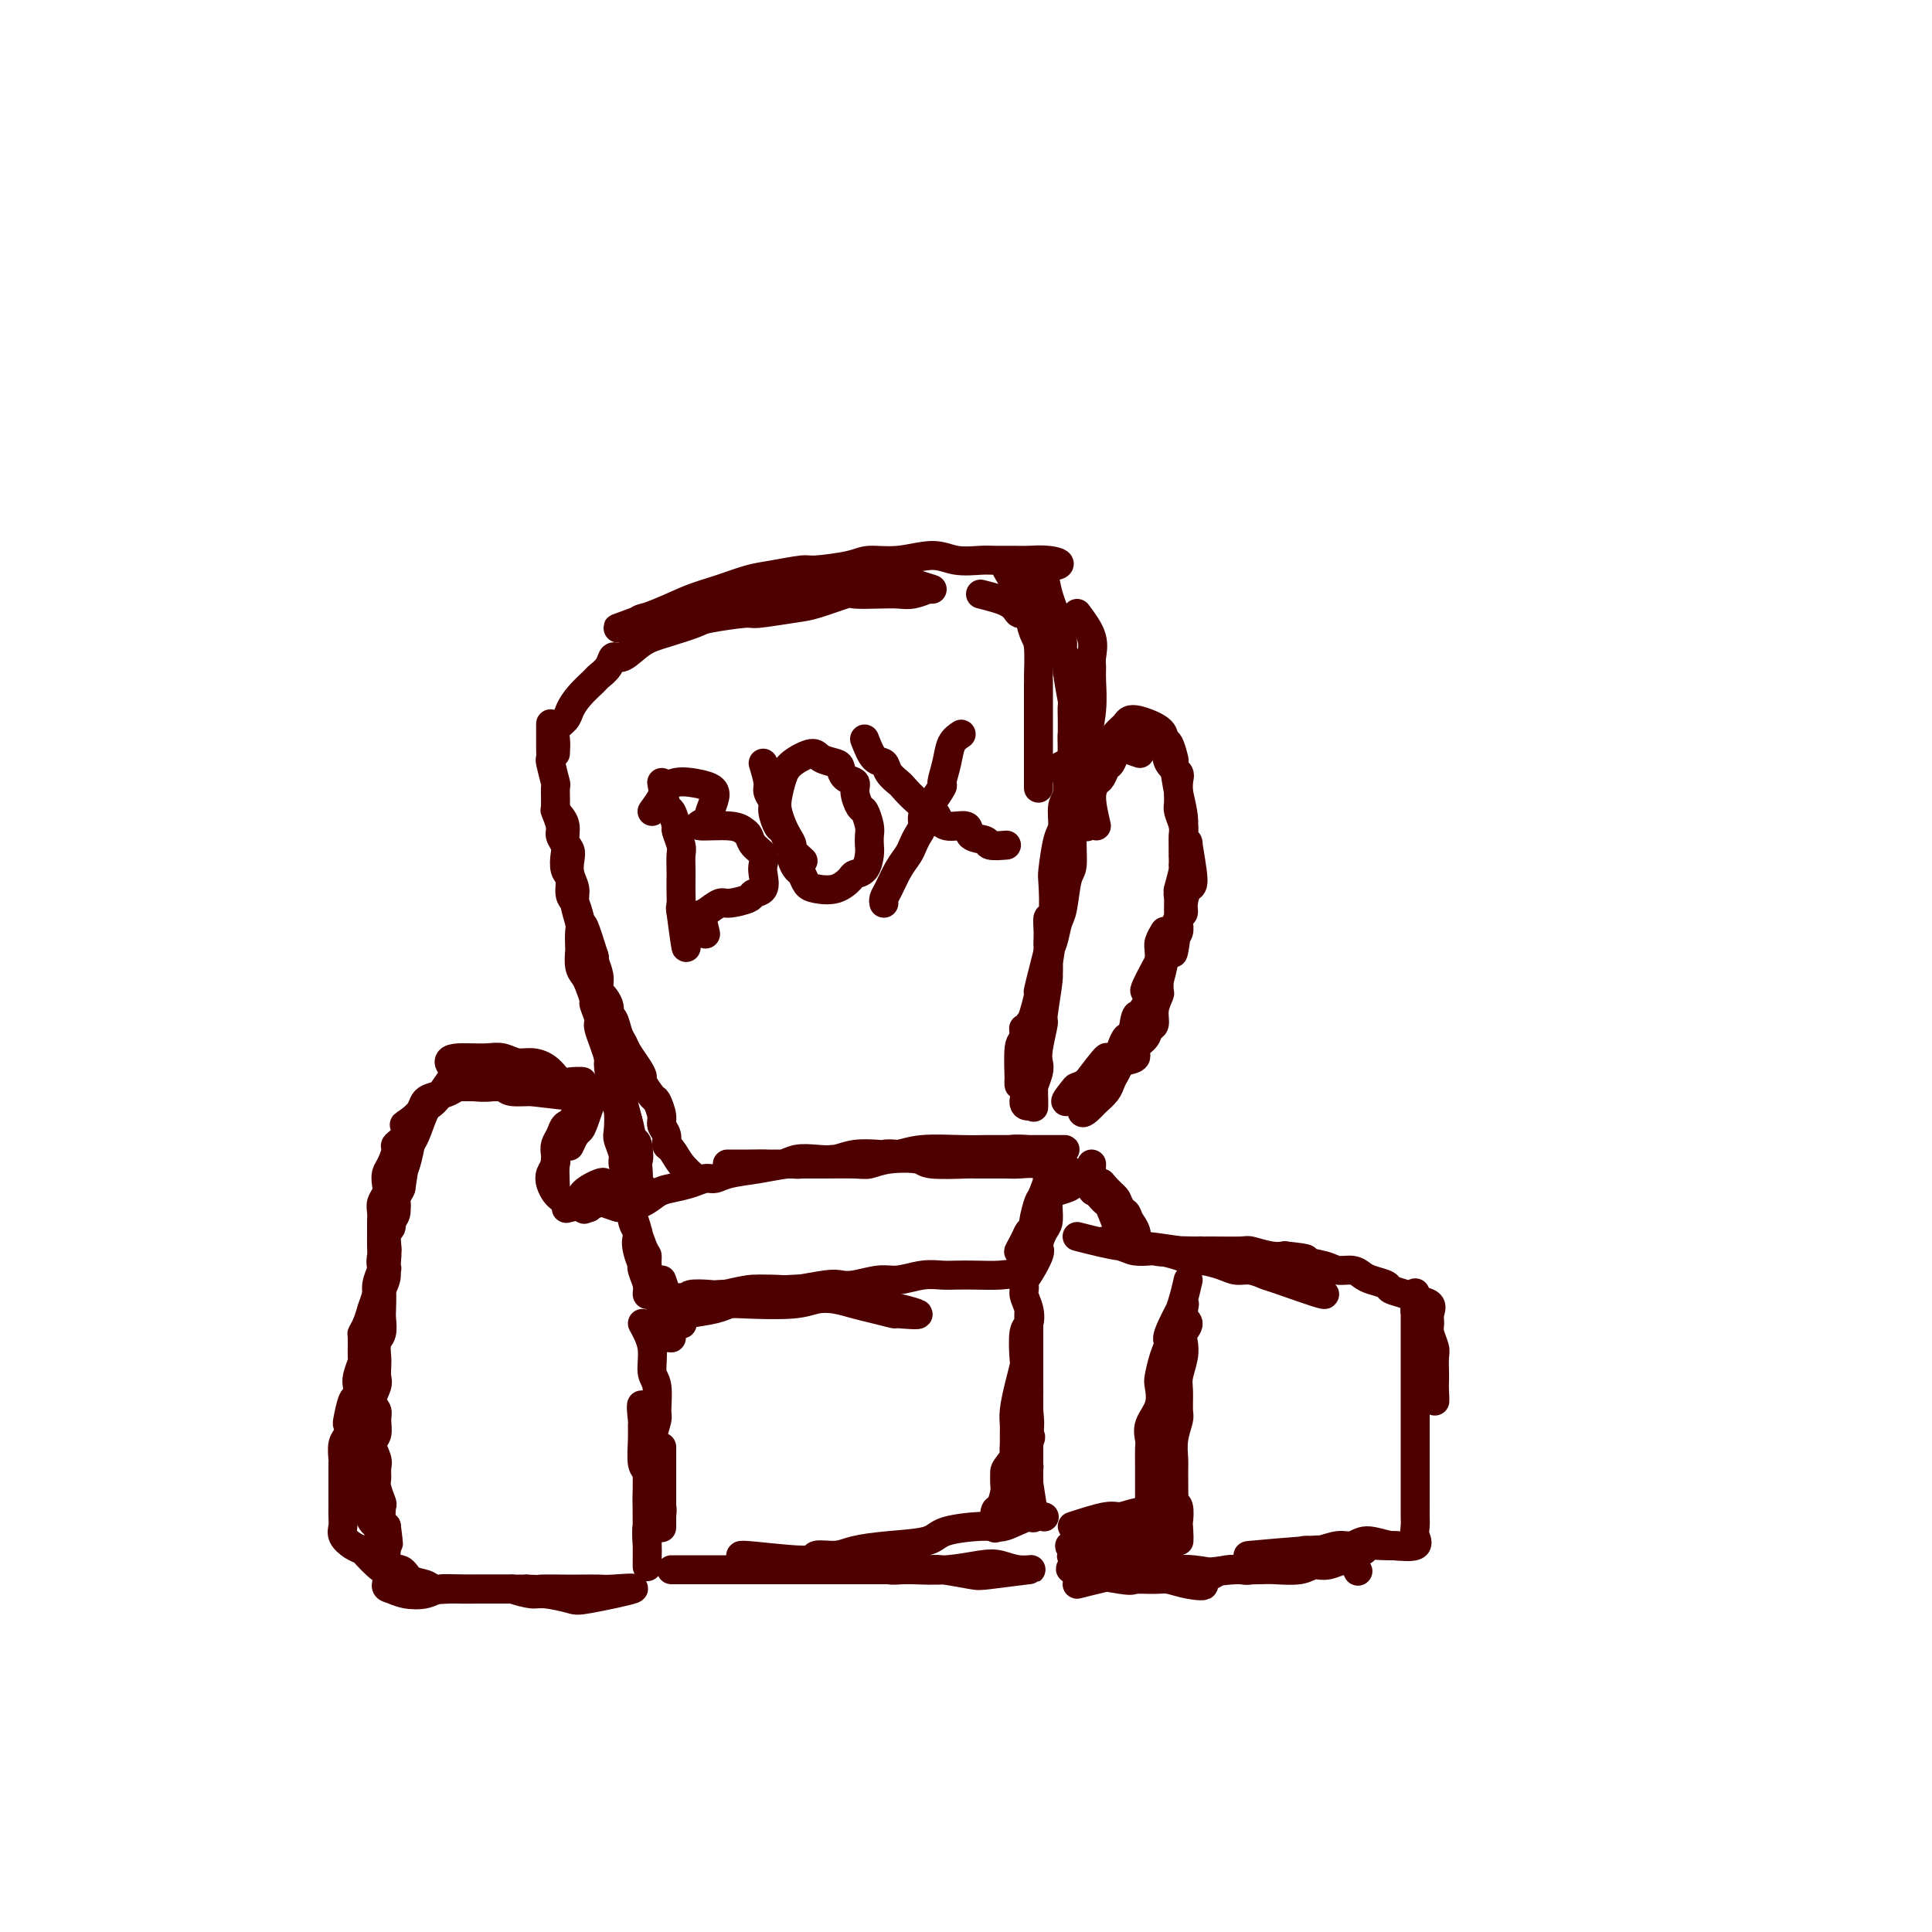 <svg viewBox='0 0 400 400' version='1.1' xmlns='http://www.w3.org/2000/svg' xmlns:xlink='http://www.w3.org/1999/xlink'><g fill='none' stroke='#4E0000' stroke-width='6' stroke-linecap='round' stroke-linejoin='round'><path d='M134,299c-0.113,1.824 -0.225,3.648 0,5c0.225,1.352 0.789,2.233 1,3c0.211,0.767 0.071,1.419 0,2c-0.071,0.581 -0.072,1.090 0,2c0.072,0.910 0.215,2.222 0,3c-0.215,0.778 -0.790,1.021 -1,2c-0.210,0.979 -0.056,2.694 0,2c0.056,-0.694 0.015,-3.797 0,-6c-0.015,-2.203 -0.004,-3.505 0,-4c0.004,-0.495 0.001,-0.184 0,-1c-0.001,-0.816 -0.000,-2.758 0,-4c0.000,-1.242 0.000,-1.783 0,-2c-0.000,-0.217 -0.000,-0.108 0,0'/><path d='M133,274c0.876,1.600 1.752,3.200 2,5c0.248,1.800 -0.134,3.801 0,5c0.134,1.199 0.782,1.596 1,3c0.218,1.404 0.006,3.814 0,5c-0.006,1.186 0.194,1.147 0,2c-0.194,0.853 -0.783,2.597 -1,4c-0.217,1.403 -0.062,2.464 0,4c0.062,1.536 0.031,3.546 0,5c-0.031,1.454 -0.061,2.351 0,3c0.061,0.649 0.212,1.051 0,2c-0.212,0.949 -0.789,2.446 -1,4c-0.211,1.554 -0.057,3.164 0,4c0.057,0.836 0.015,0.898 0,2c-0.015,1.102 -0.004,3.244 0,2c0.004,-1.244 0.002,-5.875 0,-8c-0.002,-2.125 -0.004,-1.746 0,-2c0.004,-0.254 0.015,-1.142 0,-2c-0.015,-0.858 -0.057,-1.688 0,-3c0.057,-1.312 0.212,-3.107 0,-4c-0.212,-0.893 -0.791,-0.884 -1,-2c-0.209,-1.116 -0.048,-3.356 0,-5c0.048,-1.644 -0.016,-2.692 0,-3c0.016,-0.308 0.113,0.124 0,-1c-0.113,-1.124 -0.437,-3.802 0,-3c0.437,0.802 1.634,5.086 2,7c0.366,1.914 -0.099,1.457 0,2c0.099,0.543 0.762,2.085 1,3c0.238,0.915 0.050,1.201 0,2c-0.050,0.799 0.039,2.109 0,3c-0.039,0.891 -0.207,1.363 0,2c0.207,0.637 0.787,1.441 1,2c0.213,0.559 0.057,0.875 0,2c-0.057,1.125 -0.015,3.061 0,2c0.015,-1.061 0.004,-5.119 0,-7c-0.004,-1.881 -0.001,-1.587 0,-2c0.001,-0.413 0.000,-1.534 0,-3c-0.000,-1.466 -0.000,-3.276 0,-4c0.000,-0.724 0.000,-0.362 0,0'/><path d='M139,277c-1.952,-0.107 -3.905,-0.215 -4,-1c-0.095,-0.785 1.666,-2.249 3,-3c1.334,-0.751 2.240,-0.789 4,-1c1.760,-0.211 4.375,-0.596 6,-1c1.625,-0.404 2.261,-0.827 3,-1c0.739,-0.173 1.579,-0.096 4,0c2.421,0.096 6.421,0.210 9,0c2.579,-0.210 3.736,-0.746 5,-1c1.264,-0.254 2.634,-0.226 4,0c1.366,0.226 2.728,0.651 4,1c1.272,0.349 2.453,0.622 4,1c1.547,0.378 3.461,0.862 4,1c0.539,0.138 -0.295,-0.071 1,0c1.295,0.071 4.720,0.421 4,0c-0.720,-0.421 -5.585,-1.614 -8,-2c-2.415,-0.386 -2.378,0.037 -3,0c-0.622,-0.037 -1.902,-0.532 -3,-1c-1.098,-0.468 -2.016,-0.910 -3,-1c-0.984,-0.090 -2.036,0.171 -3,0c-0.964,-0.171 -1.841,-0.774 -3,-1c-1.159,-0.226 -2.601,-0.074 -4,0c-1.399,0.074 -2.753,0.072 -4,0c-1.247,-0.072 -2.385,-0.212 -4,0c-1.615,0.212 -3.708,0.776 -5,1c-1.292,0.224 -1.784,0.109 -3,0c-1.216,-0.109 -3.157,-0.212 -4,0c-0.843,0.212 -0.587,0.737 -2,1c-1.413,0.263 -4.496,0.263 -3,0c1.496,-0.263 7.570,-0.789 11,-1c3.430,-0.211 4.215,-0.105 5,0'/><path d='M154,268c2.877,-0.377 2.069,-0.819 3,-1c0.931,-0.181 3.601,-0.100 5,0c1.399,0.100 1.525,0.219 3,0c1.475,-0.219 4.297,-0.776 6,-1c1.703,-0.224 2.286,-0.116 3,0c0.714,0.116 1.559,0.241 3,0c1.441,-0.241 3.477,-0.849 5,-1c1.523,-0.151 2.534,0.156 4,0c1.466,-0.156 3.386,-0.773 5,-1c1.614,-0.227 2.921,-0.062 4,0c1.079,0.062 1.929,0.023 3,0c1.071,-0.023 2.363,-0.029 4,0c1.637,0.029 3.619,0.093 5,0c1.381,-0.093 2.161,-0.344 3,0c0.839,0.344 1.738,1.282 2,2c0.262,0.718 -0.112,1.215 0,2c0.112,0.785 0.710,1.857 1,3c0.290,1.143 0.271,2.355 0,3c-0.271,0.645 -0.794,0.721 -1,2c-0.206,1.279 -0.094,3.760 0,5c0.094,1.240 0.169,1.238 0,2c-0.169,0.762 -0.581,2.288 -1,4c-0.419,1.712 -0.845,3.612 -1,5c-0.155,1.388 -0.040,2.265 0,3c0.040,0.735 0.004,1.327 0,2c-0.004,0.673 0.023,1.425 0,2c-0.023,0.575 -0.097,0.971 0,2c0.097,1.029 0.366,2.691 1,2c0.634,-0.691 1.634,-3.736 2,-6c0.366,-2.264 0.098,-3.747 0,-5c-0.098,-1.253 -0.026,-2.277 0,-3c0.026,-0.723 0.007,-1.144 0,-2c-0.007,-0.856 -0.002,-2.148 0,-3c0.002,-0.852 0.001,-1.263 0,-2c-0.001,-0.737 -0.000,-1.800 0,-3c0.000,-1.200 0.000,-2.538 0,-3c-0.000,-0.462 -0.000,-0.047 0,-1c0.000,-0.953 0.000,-3.272 0,-3c-0.000,0.272 -0.000,3.136 0,6'/><path d='M213,278c-0.000,2.133 -0.000,4.466 0,6c0.000,1.534 0.000,2.268 0,3c-0.000,0.732 -0.000,1.462 0,3c0.000,1.538 0.000,3.883 0,5c-0.000,1.117 -0.001,1.007 0,2c0.001,0.993 0.005,3.089 0,5c-0.005,1.911 -0.019,3.637 0,5c0.019,1.363 0.072,2.361 0,3c-0.072,0.639 -0.268,0.917 0,2c0.268,1.083 0.999,2.971 1,2c0.001,-0.971 -0.728,-4.801 -1,-7c-0.272,-2.199 -0.087,-2.768 0,-3c0.087,-0.232 0.076,-0.127 0,-1c-0.076,-0.873 -0.217,-2.725 0,-4c0.217,-1.275 0.791,-1.973 0,-1c-0.791,0.973 -2.947,3.617 -4,5c-1.053,1.383 -1.004,1.506 -1,2c0.004,0.494 -0.037,1.359 0,2c0.037,0.641 0.154,1.059 0,2c-0.154,0.941 -0.577,2.407 -1,3c-0.423,0.593 -0.845,0.314 -1,1c-0.155,0.686 -0.044,2.339 0,3c0.044,0.661 0.022,0.331 0,0'/><path d='M139,325c4.058,0.000 8.116,0.000 10,0c1.884,-0.000 1.593,-0.000 3,0c1.407,0.000 4.511,0.000 6,0c1.489,-0.000 1.364,-0.000 3,0c1.636,0.000 5.033,0.000 7,0c1.967,-0.000 2.505,-0.000 3,0c0.495,0.000 0.948,0.001 3,0c2.052,-0.001 5.704,-0.004 8,0c2.296,0.004 3.236,0.014 4,0c0.764,-0.014 1.350,-0.052 3,0c1.650,0.052 4.362,0.195 7,0c2.638,-0.195 5.201,-0.728 7,-1c1.799,-0.272 2.834,-0.282 4,0c1.166,0.282 2.463,0.856 4,1c1.537,0.144 3.312,-0.144 2,0c-1.312,0.144 -5.713,0.718 -8,1c-2.287,0.282 -2.459,0.273 -4,0c-1.541,-0.273 -4.449,-0.809 -6,-1c-1.551,-0.191 -1.743,-0.037 -3,0c-1.257,0.037 -3.579,-0.043 -5,0c-1.421,0.043 -1.940,0.209 -3,0c-1.060,-0.209 -2.661,-0.792 -4,-1c-1.339,-0.208 -2.417,-0.042 -4,0c-1.583,0.042 -3.673,-0.040 -5,0c-1.327,0.040 -1.891,0.202 -3,0c-1.109,-0.202 -2.762,-0.767 -4,-1c-1.238,-0.233 -2.062,-0.133 -3,0c-0.938,0.133 -1.990,0.299 -4,0c-2.010,-0.299 -4.977,-1.064 -3,-1c1.977,0.064 8.899,0.956 12,1c3.101,0.044 2.382,-0.761 3,-1c0.618,-0.239 2.572,0.087 4,0c1.428,-0.087 2.329,-0.588 4,-1c1.671,-0.412 4.111,-0.735 7,-1c2.889,-0.265 6.226,-0.471 8,-1c1.774,-0.529 1.985,-1.382 4,-2c2.015,-0.618 5.833,-1.003 8,-1c2.167,0.003 2.684,0.392 4,0c1.316,-0.392 3.431,-1.567 5,-2c1.569,-0.433 2.591,-0.124 3,0c0.409,0.124 0.204,0.062 0,0'/><path d='M137,265c0.322,0.932 0.644,1.864 1,3c0.356,1.136 0.746,2.478 1,3c0.254,0.522 0.370,0.226 1,1c0.630,0.774 1.773,2.618 1,2c-0.773,-0.618 -3.461,-3.699 -5,-5c-1.539,-1.301 -1.928,-0.824 -2,-1c-0.072,-0.176 0.173,-1.007 0,-2c-0.173,-0.993 -0.763,-2.150 -1,-3c-0.237,-0.850 -0.122,-1.393 0,-2c0.122,-0.607 0.249,-1.276 0,-2c-0.249,-0.724 -0.876,-1.502 -1,-2c-0.124,-0.498 0.253,-0.718 0,-2c-0.253,-1.282 -1.138,-3.628 -1,-3c0.138,0.628 1.297,4.229 2,6c0.703,1.771 0.948,1.711 1,2c0.052,0.289 -0.090,0.926 0,2c0.090,1.074 0.413,2.584 0,2c-0.413,-0.584 -1.562,-3.263 -2,-5c-0.438,-1.737 -0.165,-2.530 0,-3c0.165,-0.470 0.221,-0.615 0,-1c-0.221,-0.385 -0.719,-1.010 -1,-2c-0.281,-0.990 -0.345,-2.343 0,-3c0.345,-0.657 1.099,-0.616 2,-1c0.901,-0.384 1.951,-1.192 3,-2'/><path d='M136,247c1.252,-0.647 1.883,-0.765 3,-1c1.117,-0.235 2.719,-0.587 4,-1c1.281,-0.413 2.241,-0.885 3,-1c0.759,-0.115 1.316,0.128 2,0c0.684,-0.128 1.496,-0.627 3,-1c1.504,-0.373 3.702,-0.621 6,-1c2.298,-0.379 4.698,-0.890 6,-1c1.302,-0.110 1.506,0.181 3,0c1.494,-0.181 4.277,-0.833 7,-1c2.723,-0.167 5.387,0.151 7,0c1.613,-0.151 2.177,-0.773 3,-1c0.823,-0.227 1.907,-0.060 3,0c1.093,0.060 2.195,0.012 4,0c1.805,-0.012 4.312,0.011 6,0c1.688,-0.011 2.558,-0.055 4,0c1.442,0.055 3.458,0.211 5,0c1.542,-0.211 2.611,-0.789 4,-1c1.389,-0.211 3.097,-0.057 4,0c0.903,0.057 1.001,0.015 3,0c1.999,-0.015 5.901,-0.005 4,0c-1.901,0.005 -9.604,0.005 -13,0c-3.396,-0.005 -2.486,-0.015 -3,0c-0.514,0.015 -2.451,0.056 -5,0c-2.549,-0.056 -5.710,-0.207 -8,0c-2.290,0.207 -3.707,0.774 -5,1c-1.293,0.226 -2.460,0.112 -4,0c-1.540,-0.112 -3.451,-0.222 -5,0c-1.549,0.222 -2.736,0.778 -4,1c-1.264,0.222 -2.606,0.112 -4,0c-1.394,-0.112 -2.841,-0.226 -4,0c-1.159,0.226 -2.032,0.793 -3,1c-0.968,0.207 -2.033,0.056 -3,0c-0.967,-0.056 -1.837,-0.015 -4,0c-2.163,0.015 -5.621,0.004 -4,0c1.621,-0.004 8.320,-0.000 12,0c3.680,0.000 4.340,-0.003 5,0c0.660,0.003 1.319,0.014 3,0c1.681,-0.014 4.384,-0.053 6,0c1.616,0.053 2.143,0.196 3,0c0.857,-0.196 2.042,-0.732 4,-1c1.958,-0.268 4.689,-0.268 6,0c1.311,0.268 1.203,0.804 3,1c1.797,0.196 5.499,0.051 7,0c1.501,-0.051 0.799,-0.009 2,0c1.201,0.009 4.304,-0.014 6,0c1.696,0.014 1.985,0.064 3,0c1.015,-0.064 2.757,-0.244 4,0c1.243,0.244 1.989,0.912 3,1c1.011,0.088 2.289,-0.403 3,0c0.711,0.403 0.856,1.702 1,3'/><path d='M222,245c0.225,0.960 -2.713,1.360 -4,2c-1.287,0.640 -0.922,1.519 -1,2c-0.078,0.481 -0.597,0.564 -1,1c-0.403,0.436 -0.689,1.225 -1,2c-0.311,0.775 -0.647,1.536 -1,2c-0.353,0.464 -0.722,0.630 -1,1c-0.278,0.370 -0.464,0.945 -1,2c-0.536,1.055 -1.422,2.591 -1,2c0.422,-0.591 2.152,-3.309 3,-5c0.848,-1.691 0.814,-2.356 1,-3c0.186,-0.644 0.591,-1.268 1,-2c0.409,-0.732 0.821,-1.572 1,-2c0.179,-0.428 0.126,-0.444 0,-1c-0.126,-0.556 -0.325,-1.652 0,-3c0.325,-1.348 1.174,-2.949 1,-2c-0.174,0.949 -1.371,4.447 -2,6c-0.629,1.553 -0.691,1.159 -1,2c-0.309,0.841 -0.867,2.916 -1,4c-0.133,1.084 0.157,1.177 0,2c-0.157,0.823 -0.763,2.376 -1,3c-0.237,0.624 -0.104,0.318 0,1c0.104,0.682 0.181,2.354 0,3c-0.181,0.646 -0.620,0.268 -1,1c-0.380,0.732 -0.701,2.573 0,2c0.701,-0.573 2.422,-3.561 3,-5c0.578,-1.439 0.011,-1.330 0,-2c-0.011,-0.670 0.533,-2.120 1,-3c0.467,-0.880 0.857,-1.189 1,-2c0.143,-0.811 0.038,-2.125 0,-3c-0.038,-0.875 -0.010,-1.313 0,-2c0.010,-0.687 0.003,-1.625 0,-2c-0.003,-0.375 -0.001,-0.188 0,0'/><path d='M144,244c-1.074,-0.946 -2.148,-1.892 -3,-3c-0.852,-1.108 -1.481,-2.378 -2,-3c-0.519,-0.622 -0.927,-0.594 -1,-1c-0.073,-0.406 0.189,-1.244 0,-2c-0.189,-0.756 -0.829,-1.429 -1,-2c-0.171,-0.571 0.126,-1.042 0,-2c-0.126,-0.958 -0.677,-2.405 -1,-3c-0.323,-0.595 -0.419,-0.337 -1,-1c-0.581,-0.663 -1.647,-2.247 -2,-3c-0.353,-0.753 0.007,-0.676 0,-1c-0.007,-0.324 -0.383,-1.050 -1,-2c-0.617,-0.950 -1.476,-2.124 -2,-3c-0.524,-0.876 -0.713,-1.454 -1,-2c-0.287,-0.546 -0.674,-1.059 -1,-2c-0.326,-0.941 -0.592,-2.309 -1,-3c-0.408,-0.691 -0.956,-0.707 -1,-1c-0.044,-0.293 0.418,-0.865 0,-2c-0.418,-1.135 -1.717,-2.834 -2,-2c-0.283,0.834 0.450,4.199 1,7c0.550,2.801 0.918,5.037 1,6c0.082,0.963 -0.123,0.651 0,2c0.123,1.349 0.573,4.357 1,6c0.427,1.643 0.832,1.919 1,3c0.168,1.081 0.101,2.965 0,4c-0.101,1.035 -0.234,1.221 0,2c0.234,0.779 0.837,2.151 1,3c0.163,0.849 -0.113,1.175 0,2c0.113,0.825 0.615,2.151 1,3c0.385,0.849 0.654,1.223 1,2c0.346,0.777 0.770,1.956 1,1c0.230,-0.956 0.268,-4.049 0,-6c-0.268,-1.951 -0.841,-2.762 -1,-3c-0.159,-0.238 0.097,0.097 0,-1c-0.097,-1.097 -0.548,-3.627 -1,-5c-0.452,-1.373 -0.905,-1.588 -1,-2c-0.095,-0.412 0.168,-1.020 0,-2c-0.168,-0.980 -0.766,-2.330 -1,-3c-0.234,-0.670 -0.105,-0.659 0,-1c0.105,-0.341 0.187,-1.035 0,-2c-0.187,-0.965 -0.642,-2.202 -1,-3c-0.358,-0.798 -0.618,-1.157 -1,-2c-0.382,-0.843 -0.887,-2.169 -1,-3c-0.113,-0.831 0.167,-1.166 0,-2c-0.167,-0.834 -0.779,-2.166 -1,-3c-0.221,-0.834 -0.049,-1.169 0,-2c0.049,-0.831 -0.024,-2.157 0,-3c0.024,-0.843 0.147,-1.202 0,-2c-0.147,-0.798 -0.563,-2.036 -1,-3c-0.437,-0.964 -0.896,-1.653 -1,-2c-0.104,-0.347 0.147,-0.351 0,-1c-0.147,-0.649 -0.694,-1.944 -1,-3c-0.306,-1.056 -0.373,-1.873 0,-1c0.373,0.873 1.187,3.437 2,6'/><path d='M123,198c0.261,1.018 -0.085,1.065 0,2c0.085,0.935 0.601,2.760 1,5c0.399,2.240 0.680,4.896 1,6c0.320,1.104 0.678,0.657 1,2c0.322,1.343 0.607,4.475 1,6c0.393,1.525 0.894,1.443 1,2c0.106,0.557 -0.183,1.754 0,3c0.183,1.246 0.836,2.542 1,3c0.164,0.458 -0.163,0.079 0,1c0.163,0.921 0.816,3.141 1,4c0.184,0.859 -0.101,0.358 0,1c0.101,0.642 0.588,2.428 1,3c0.412,0.572 0.747,-0.069 1,1c0.253,1.069 0.422,3.848 0,3c-0.422,-0.848 -1.437,-5.324 -2,-7c-0.563,-1.676 -0.674,-0.553 -1,-1c-0.326,-0.447 -0.866,-2.463 -1,-4c-0.134,-1.537 0.137,-2.595 0,-3c-0.137,-0.405 -0.682,-0.158 -1,-1c-0.318,-0.842 -0.410,-2.773 -1,-5c-0.590,-2.227 -1.678,-4.750 -2,-6c-0.322,-1.250 0.121,-1.227 0,-2c-0.121,-0.773 -0.807,-2.341 -1,-3c-0.193,-0.659 0.106,-0.408 0,-1c-0.106,-0.592 -0.617,-2.026 -1,-3c-0.383,-0.974 -0.639,-1.486 -1,-2c-0.361,-0.514 -0.828,-1.028 -1,-2c-0.172,-0.972 -0.050,-2.403 0,-3c0.050,-0.597 0.029,-0.361 0,-1c-0.029,-0.639 -0.064,-2.152 0,-3c0.064,-0.848 0.227,-1.032 0,-2c-0.227,-0.968 -0.844,-2.721 -1,-4c-0.156,-1.279 0.150,-2.085 0,-3c-0.150,-0.915 -0.757,-1.939 -1,-3c-0.243,-1.061 -0.121,-2.158 0,-3c0.121,-0.842 0.242,-1.427 0,-2c-0.242,-0.573 -0.848,-1.133 -1,-2c-0.152,-0.867 0.152,-2.041 0,-3c-0.152,-0.959 -0.758,-1.703 -1,-2c-0.242,-0.297 -0.121,-0.149 0,0'/><path d='M120,190c-0.301,-1.122 -0.603,-2.244 -1,-3c-0.397,-0.756 -0.890,-1.147 -1,-2c-0.110,-0.853 0.163,-2.168 0,-3c-0.163,-0.832 -0.761,-1.180 -1,-2c-0.239,-0.820 -0.121,-2.112 0,-3c0.121,-0.888 0.243,-1.372 0,-2c-0.243,-0.628 -0.850,-1.399 -1,-2c-0.150,-0.601 0.157,-1.033 0,-2c-0.157,-0.967 -0.778,-2.470 -1,-3c-0.222,-0.530 -0.045,-0.088 0,-1c0.045,-0.912 -0.040,-3.178 0,-4c0.040,-0.822 0.207,-0.202 0,-1c-0.207,-0.798 -0.788,-3.016 -1,-4c-0.212,-0.984 -0.057,-0.733 0,-1c0.057,-0.267 0.015,-1.051 0,-2c-0.015,-0.949 -0.004,-2.063 0,-3c0.004,-0.937 0.001,-1.696 0,-2c-0.001,-0.304 -0.001,-0.152 0,0'/><path d='M115,156c0.055,-1.091 0.110,-2.182 0,-3c-0.110,-0.818 -0.387,-1.365 0,-2c0.387,-0.635 1.436,-1.360 2,-2c0.564,-0.640 0.641,-1.196 1,-2c0.359,-0.804 0.999,-1.856 2,-3c1.001,-1.144 2.364,-2.381 3,-3c0.636,-0.619 0.546,-0.621 1,-1c0.454,-0.379 1.451,-1.137 2,-2c0.549,-0.863 0.648,-1.832 1,-2c0.352,-0.168 0.957,0.464 2,0c1.043,-0.464 2.525,-2.023 4,-3c1.475,-0.977 2.943,-1.371 5,-2c2.057,-0.629 4.704,-1.492 6,-2c1.296,-0.508 1.243,-0.660 3,-1c1.757,-0.340 5.326,-0.869 7,-1c1.674,-0.131 1.453,0.137 3,0c1.547,-0.137 4.861,-0.678 7,-1c2.139,-0.322 3.104,-0.426 5,-1c1.896,-0.574 4.723,-1.617 6,-2c1.277,-0.383 1.005,-0.106 2,0c0.995,0.106 3.258,0.042 5,0c1.742,-0.042 2.962,-0.063 4,0c1.038,0.063 1.895,0.209 3,0c1.105,-0.209 2.459,-0.774 3,-1c0.541,-0.226 0.271,-0.113 0,0'/><path d='M193,122c-2.519,-0.813 -5.038,-1.626 -7,-2c-1.962,-0.374 -3.367,-0.310 -5,0c-1.633,0.310 -3.494,0.867 -5,1c-1.506,0.133 -2.658,-0.157 -4,0c-1.342,0.157 -2.875,0.760 -4,1c-1.125,0.240 -1.841,0.117 -3,0c-1.159,-0.117 -2.759,-0.228 -4,0c-1.241,0.228 -2.122,0.796 -3,1c-0.878,0.204 -1.753,0.043 -3,0c-1.247,-0.043 -2.866,0.030 -4,0c-1.134,-0.030 -1.782,-0.163 -3,0c-1.218,0.163 -3.006,0.621 -4,1c-0.994,0.379 -1.193,0.678 -2,1c-0.807,0.322 -2.220,0.667 -3,1c-0.780,0.333 -0.927,0.655 -2,1c-1.073,0.345 -3.072,0.713 -4,1c-0.928,0.287 -0.785,0.492 -2,1c-1.215,0.508 -3.788,1.320 -3,1c0.788,-0.320 4.939,-1.773 8,-3c3.061,-1.227 5.034,-2.228 7,-3c1.966,-0.772 3.925,-1.317 6,-2c2.075,-0.683 4.264,-1.506 6,-2c1.736,-0.494 3.018,-0.658 5,-1c1.982,-0.342 4.663,-0.861 6,-1c1.337,-0.139 1.330,0.102 3,0c1.670,-0.102 5.018,-0.545 7,-1c1.982,-0.455 2.596,-0.921 4,-1c1.404,-0.079 3.596,0.227 6,0c2.404,-0.227 5.021,-0.989 7,-1c1.979,-0.011 3.319,0.729 5,1c1.681,0.271 3.702,0.072 5,0c1.298,-0.072 1.874,-0.016 3,0c1.126,0.016 2.802,-0.007 4,0c1.198,0.007 1.919,0.043 3,0c1.081,-0.043 2.522,-0.165 4,0c1.478,0.165 2.994,0.619 2,1c-0.994,0.381 -4.497,0.691 -8,1'/><path d='M211,118c-1.778,-0.217 -3.223,-1.761 -3,-1c0.223,0.761 2.115,3.825 3,5c0.885,1.175 0.763,0.460 1,1c0.237,0.540 0.834,2.335 1,3c0.166,0.665 -0.099,0.199 0,1c0.099,0.801 0.562,2.869 1,4c0.438,1.131 0.849,1.325 1,3c0.151,1.675 0.040,4.829 0,6c-0.040,1.171 -0.011,0.357 0,1c0.011,0.643 0.003,2.742 0,4c-0.003,1.258 -0.001,1.673 0,3c0.001,1.327 0.000,3.564 0,5c-0.000,1.436 -0.000,2.070 0,3c0.000,0.930 0.000,2.157 0,3c-0.000,0.843 -0.000,1.304 0,2c0.000,0.696 0.000,1.627 0,2c-0.000,0.373 -0.000,0.186 0,0'/><path d='M216,118c0.304,1.775 0.607,3.550 1,5c0.393,1.450 0.875,2.576 1,3c0.125,0.424 -0.106,0.145 0,1c0.106,0.855 0.549,2.844 1,4c0.451,1.156 0.909,1.481 1,2c0.091,0.519 -0.186,1.233 0,2c0.186,0.767 0.834,1.587 1,2c0.166,0.413 -0.152,0.418 0,2c0.152,1.582 0.773,4.741 1,6c0.227,1.259 0.061,0.618 0,1c-0.061,0.382 -0.016,1.787 0,3c0.016,1.213 0.004,2.232 0,3c-0.004,0.768 -0.001,1.284 0,2c0.001,0.716 0.000,1.633 0,2c-0.000,0.367 -0.000,0.183 0,0'/><path d='M203,123c2.346,0.594 4.692,1.189 6,2c1.308,0.811 1.577,1.839 2,2c0.423,0.161 1.001,-0.547 2,0c0.999,0.547 2.419,2.347 3,3c0.581,0.653 0.321,0.160 1,1c0.679,0.840 2.295,3.013 3,4c0.705,0.987 0.500,0.789 1,2c0.500,1.211 1.707,3.830 2,5c0.293,1.170 -0.328,0.889 0,2c0.328,1.111 1.606,3.613 2,5c0.394,1.387 -0.094,1.660 0,2c0.094,0.340 0.771,0.749 1,2c0.229,1.251 0.009,3.346 0,5c-0.009,1.654 0.194,2.867 0,4c-0.194,1.133 -0.784,2.185 -1,3c-0.216,0.815 -0.058,1.394 0,2c0.058,0.606 0.016,1.240 0,2c-0.016,0.760 -0.004,1.646 0,2c0.004,0.354 0.002,0.177 0,0'/><path d='M223,127c1.269,1.706 2.537,3.412 3,5c0.463,1.588 0.120,3.057 0,4c-0.120,0.943 -0.017,1.360 0,2c0.017,0.640 -0.051,1.503 0,3c0.051,1.497 0.221,3.629 0,6c-0.221,2.371 -0.834,4.981 -1,6c-0.166,1.019 0.114,0.448 0,2c-0.114,1.552 -0.622,5.227 -1,7c-0.378,1.773 -0.626,1.644 -1,3c-0.374,1.356 -0.874,4.196 -1,7c-0.126,2.804 0.121,5.574 0,7c-0.121,1.426 -0.611,1.510 -1,3c-0.389,1.490 -0.679,4.385 -1,6c-0.321,1.615 -0.674,1.951 -1,3c-0.326,1.049 -0.625,2.813 -1,4c-0.375,1.187 -0.824,1.798 -1,2c-0.176,0.202 -0.078,-0.004 0,1c0.078,1.004 0.136,3.217 0,4c-0.136,0.783 -0.467,0.135 -1,1c-0.533,0.865 -1.268,3.243 -1,2c0.268,-1.243 1.540,-6.107 2,-8c0.460,-1.893 0.109,-0.816 0,-1c-0.109,-0.184 0.023,-1.631 0,-3c-0.023,-1.369 -0.199,-2.660 0,-3c0.199,-0.340 0.775,0.273 1,-1c0.225,-1.273 0.098,-4.431 0,-6c-0.098,-1.569 -0.166,-1.548 0,-3c0.166,-1.452 0.565,-4.378 1,-6c0.435,-1.622 0.905,-1.939 1,-3c0.095,-1.061 -0.185,-2.867 0,-4c0.185,-1.133 0.834,-1.594 1,-3c0.166,-1.406 -0.152,-3.756 0,-5c0.152,-1.244 0.772,-1.380 1,-2c0.228,-0.620 0.062,-1.722 0,-3c-0.062,-1.278 -0.020,-2.731 0,-1c0.020,1.731 0.016,6.646 0,9c-0.016,2.354 -0.046,2.149 0,3c0.046,0.851 0.167,2.759 0,4c-0.167,1.241 -0.623,1.814 -1,4c-0.377,2.186 -0.674,5.984 -1,8c-0.326,2.016 -0.680,2.250 -1,4c-0.320,1.750 -0.607,5.014 -1,8c-0.393,2.986 -0.894,5.692 -1,7c-0.106,1.308 0.181,1.218 0,3c-0.181,1.782 -0.832,5.435 -1,7c-0.168,1.565 0.147,1.043 0,2c-0.147,0.957 -0.757,3.395 -1,5c-0.243,1.605 -0.118,2.377 0,3c0.118,0.623 0.228,1.096 0,2c-0.228,0.904 -0.793,2.240 -1,3c-0.207,0.760 -0.056,0.945 0,2c0.056,1.055 0.018,2.982 0,2c-0.018,-0.982 -0.015,-4.871 0,-7c0.015,-2.129 0.043,-2.496 0,-3c-0.043,-0.504 -0.155,-1.144 0,-2c0.155,-0.856 0.578,-1.928 1,-3'/><path d='M215,214c0.150,-2.468 0.026,-1.139 0,-1c-0.026,0.139 0.047,-0.913 0,-2c-0.047,-1.087 -0.215,-2.210 0,-3c0.215,-0.790 0.814,-1.247 1,-2c0.186,-0.753 -0.041,-1.802 0,-3c0.041,-1.198 0.351,-2.546 0,-1c-0.351,1.546 -1.361,5.984 -2,8c-0.639,2.016 -0.906,1.610 -1,2c-0.094,0.390 -0.015,1.577 0,2c0.015,0.423 -0.034,0.082 0,1c0.034,0.918 0.152,3.096 0,4c-0.152,0.904 -0.572,0.533 -1,1c-0.428,0.467 -0.862,1.773 -1,3c-0.138,1.227 0.021,2.376 0,1c-0.021,-1.376 -0.221,-5.275 0,-7c0.221,-1.725 0.863,-1.275 1,-2c0.137,-0.725 -0.231,-2.625 0,-2c0.231,0.625 1.060,3.775 1,6c-0.060,2.225 -1.011,3.524 -1,4c0.011,0.476 0.982,0.127 1,1c0.018,0.873 -0.918,2.966 -1,4c-0.082,1.034 0.691,1.010 1,1c0.309,-0.010 0.155,-0.005 0,0'/><path d='M227,171c-0.512,-2.211 -1.024,-4.423 -1,-6c0.024,-1.577 0.583,-2.520 1,-3c0.417,-0.480 0.691,-0.495 1,-1c0.309,-0.505 0.654,-1.498 1,-2c0.346,-0.502 0.692,-0.513 1,-1c0.308,-0.487 0.577,-1.450 1,-2c0.423,-0.550 0.998,-0.687 2,-1c1.002,-0.313 2.429,-0.804 3,-1c0.571,-0.196 0.285,-0.098 0,0'/><path d='M229,155c0.641,-1.084 1.281,-2.168 2,-3c0.719,-0.832 1.516,-1.413 2,-2c0.484,-0.587 0.655,-1.179 2,-1c1.345,0.179 3.863,1.131 5,2c1.137,0.869 0.892,1.656 1,2c0.108,0.344 0.567,0.247 1,1c0.433,0.753 0.838,2.358 1,3c0.162,0.642 0.081,0.321 0,0'/><path d='M238,152c1.216,0.981 2.431,1.961 3,3c0.569,1.039 0.491,2.136 1,3c0.509,0.864 1.604,1.495 2,2c0.396,0.505 0.092,0.884 0,2c-0.092,1.116 0.028,2.970 0,4c-0.028,1.030 -0.204,1.236 0,2c0.204,0.764 0.787,2.086 1,3c0.213,0.914 0.057,1.420 0,2c-0.057,0.580 -0.015,1.233 0,2c0.015,0.767 0.004,1.648 0,2c-0.004,0.352 -0.002,0.176 0,0'/><path d='M243,158c0.309,2.065 0.618,4.130 1,6c0.382,1.870 0.835,3.546 1,5c0.165,1.454 0.040,2.687 0,4c-0.040,1.313 0.003,2.707 0,4c-0.003,1.293 -0.053,2.486 0,3c0.053,0.514 0.210,0.350 0,1c-0.210,0.650 -0.787,2.114 -1,3c-0.213,0.886 -0.060,1.194 0,2c0.060,0.806 0.029,2.112 0,3c-0.029,0.888 -0.057,1.360 0,2c0.057,0.640 0.197,1.447 0,2c-0.197,0.553 -0.732,0.851 -1,2c-0.268,1.149 -0.269,3.149 0,2c0.269,-1.149 0.808,-5.447 1,-7c0.192,-1.553 0.036,-0.361 0,-1c-0.036,-0.639 0.047,-3.108 0,-4c-0.047,-0.892 -0.224,-0.207 0,-1c0.224,-0.793 0.849,-3.063 1,-4c0.151,-0.937 -0.173,-0.541 0,-1c0.173,-0.459 0.841,-1.774 1,-3c0.159,-1.226 -0.191,-2.363 0,-1c0.191,1.363 0.924,5.228 1,7c0.076,1.772 -0.506,1.452 -1,2c-0.494,0.548 -0.901,1.962 -1,3c-0.099,1.038 0.110,1.698 0,2c-0.110,0.302 -0.540,0.244 -1,1c-0.460,0.756 -0.951,2.325 -1,3c-0.049,0.675 0.343,0.454 0,1c-0.343,0.546 -1.423,1.858 -2,3c-0.577,1.142 -0.652,2.114 -1,3c-0.348,0.886 -0.969,1.688 -1,2c-0.031,0.312 0.528,0.135 0,1c-0.528,0.865 -2.142,2.771 -2,2c0.142,-0.771 2.041,-4.220 3,-6c0.959,-1.780 0.980,-1.890 1,-2'/><path d='M241,197c0.485,-0.077 -0.304,3.729 -1,6c-0.696,2.271 -1.299,3.007 -2,4c-0.701,0.993 -1.501,2.244 -2,3c-0.499,0.756 -0.697,1.016 -1,2c-0.303,0.984 -0.711,2.692 -1,3c-0.289,0.308 -0.459,-0.785 -1,0c-0.541,0.785 -1.454,3.449 -1,3c0.454,-0.449 2.276,-4.009 3,-6c0.724,-1.991 0.349,-2.412 0,-1c-0.349,1.412 -0.671,4.658 -1,6c-0.329,1.342 -0.664,0.782 -1,1c-0.336,0.218 -0.672,1.214 -1,2c-0.328,0.786 -0.649,1.360 -1,2c-0.351,0.640 -0.731,1.344 -1,2c-0.269,0.656 -0.428,1.264 -1,2c-0.572,0.736 -1.556,1.600 -2,2c-0.444,0.400 -0.348,0.337 -1,1c-0.652,0.663 -2.053,2.051 -2,1c0.053,-1.051 1.558,-4.541 2,-6c0.442,-1.459 -0.181,-0.886 0,-1c0.181,-0.114 1.164,-0.915 2,-2c0.836,-1.085 1.525,-2.453 1,-2c-0.525,0.453 -2.262,2.726 -4,5'/><path d='M225,224c-0.897,0.680 -1.640,0.881 -2,1c-0.360,0.119 -0.338,0.156 -1,1c-0.662,0.844 -2.009,2.496 -1,2c1.009,-0.496 4.373,-3.140 6,-4c1.627,-0.860 1.516,0.065 2,0c0.484,-0.065 1.562,-1.119 2,-2c0.438,-0.881 0.235,-1.588 1,-2c0.765,-0.412 2.496,-0.529 3,-1c0.504,-0.471 -0.220,-1.298 0,-2c0.220,-0.702 1.383,-1.281 2,-2c0.617,-0.719 0.687,-1.577 1,-2c0.313,-0.423 0.868,-0.411 1,-1c0.132,-0.589 -0.161,-1.781 0,-3c0.161,-1.219 0.775,-2.466 1,-3c0.225,-0.534 0.059,-0.355 0,-1c-0.059,-0.645 -0.012,-2.114 0,-3c0.012,-0.886 -0.011,-1.191 0,-2c0.011,-0.809 0.054,-2.124 0,-3c-0.054,-0.876 -0.207,-1.313 0,-2c0.207,-0.687 0.773,-1.625 1,-2c0.227,-0.375 0.113,-0.188 0,0'/><path d='M236,156c-1.067,-0.371 -2.134,-0.741 -3,-1c-0.866,-0.259 -1.532,-0.405 -3,0c-1.468,0.405 -3.739,1.363 -5,2c-1.261,0.637 -1.513,0.954 -2,1c-0.487,0.046 -1.208,-0.180 -2,0c-0.792,0.180 -1.655,0.766 -2,1c-0.345,0.234 -0.173,0.117 0,0'/><path d='M137,162c0.342,2.089 0.684,4.177 1,5c0.316,0.823 0.607,0.379 1,1c0.393,0.621 0.890,2.306 1,3c0.110,0.694 -0.167,0.397 0,1c0.167,0.603 0.777,2.105 1,3c0.223,0.895 0.060,1.184 0,2c-0.060,0.816 -0.017,2.158 0,3c0.017,0.842 0.008,1.185 0,2c-0.008,0.815 -0.017,2.102 0,3c0.017,0.898 0.058,1.408 0,2c-0.058,0.592 -0.215,1.268 0,2c0.215,0.732 0.804,1.522 1,2c0.196,0.478 0.001,0.644 0,2c-0.001,1.356 0.192,3.904 0,3c-0.192,-0.904 -0.769,-5.258 -1,-7c-0.231,-1.742 -0.115,-0.871 0,0'/><path d='M135,168c0.776,-1.070 1.553,-2.141 2,-3c0.447,-0.859 0.566,-1.507 1,-2c0.434,-0.493 1.185,-0.830 2,-1c0.815,-0.170 1.695,-0.172 3,0c1.305,0.172 3.034,0.519 4,1c0.966,0.481 1.168,1.095 1,2c-0.168,0.905 -0.708,2.102 -1,3c-0.292,0.898 -0.338,1.497 -1,2c-0.662,0.503 -1.941,0.911 -1,1c0.941,0.089 4.102,-0.142 6,0c1.898,0.142 2.533,0.657 3,1c0.467,0.343 0.766,0.513 1,1c0.234,0.487 0.405,1.290 1,2c0.595,0.710 1.616,1.328 2,2c0.384,0.672 0.131,1.398 0,2c-0.131,0.602 -0.140,1.080 0,2c0.140,0.920 0.428,2.284 0,3c-0.428,0.716 -1.573,0.786 -2,1c-0.427,0.214 -0.135,0.573 -1,1c-0.865,0.427 -2.887,0.923 -4,1c-1.113,0.077 -1.318,-0.264 -2,0c-0.682,0.264 -1.841,1.132 -3,2'/><path d='M146,189c-2.143,0.821 -1.500,0.375 -1,1c0.500,0.625 0.857,2.321 1,3c0.143,0.679 0.071,0.339 0,0'/><path d='M158,158c0.455,1.515 0.909,3.029 1,4c0.091,0.971 -0.183,1.397 0,2c0.183,0.603 0.822,1.383 1,2c0.178,0.617 -0.106,1.071 0,2c0.106,0.929 0.602,2.331 1,3c0.398,0.669 0.698,0.603 1,1c0.302,0.397 0.606,1.257 1,2c0.394,0.743 0.879,1.369 1,2c0.121,0.631 -0.121,1.269 0,2c0.121,0.731 0.605,1.557 1,2c0.395,0.443 0.701,0.504 1,1c0.299,0.496 0.590,1.425 1,2c0.410,0.575 0.940,0.794 2,1c1.060,0.206 2.652,0.399 4,0c1.348,-0.399 2.452,-1.391 3,-2c0.548,-0.609 0.539,-0.835 1,-1c0.461,-0.165 1.392,-0.269 2,-1c0.608,-0.731 0.892,-2.088 1,-3c0.108,-0.912 0.040,-1.380 0,-2c-0.040,-0.620 -0.054,-1.391 0,-2c0.054,-0.609 0.174,-1.056 0,-2c-0.174,-0.944 -0.642,-2.384 -1,-3c-0.358,-0.616 -0.607,-0.406 -1,-1c-0.393,-0.594 -0.929,-1.990 -1,-3c-0.071,-1.010 0.325,-1.632 0,-2c-0.325,-0.368 -1.369,-0.482 -2,-1c-0.631,-0.518 -0.848,-1.440 -1,-2c-0.152,-0.560 -0.240,-0.759 -1,-1c-0.760,-0.241 -2.193,-0.525 -3,-1c-0.807,-0.475 -0.988,-1.142 -2,-1c-1.012,0.142 -2.857,1.091 -4,2c-1.143,0.909 -1.586,1.776 -2,3c-0.414,1.224 -0.800,2.804 -1,4c-0.200,1.196 -0.213,2.007 0,3c0.213,0.993 0.653,2.168 1,3c0.347,0.832 0.601,1.320 1,2c0.399,0.680 0.942,1.554 1,2c0.058,0.446 -0.369,0.466 0,1c0.369,0.534 1.534,1.581 2,2c0.466,0.419 0.233,0.209 0,0'/><path d='M179,153c0.634,1.623 1.268,3.245 2,4c0.732,0.755 1.564,0.642 2,1c0.436,0.358 0.478,1.185 1,2c0.522,0.815 1.526,1.617 2,2c0.474,0.383 0.418,0.345 1,1c0.582,0.655 1.803,2.002 3,3c1.197,0.998 2.370,1.647 3,2c0.630,0.353 0.716,0.409 1,1c0.284,0.591 0.767,1.717 2,2c1.233,0.283 3.217,-0.278 4,0c0.783,0.278 0.364,1.395 1,2c0.636,0.605 2.325,0.698 3,1c0.675,0.302 0.336,0.812 1,1c0.664,0.188 2.333,0.054 3,0c0.667,-0.054 0.334,-0.027 0,0'/><path d='M199,152c-0.766,0.512 -1.533,1.024 -2,2c-0.467,0.976 -0.636,2.418 -1,4c-0.364,1.582 -0.925,3.306 -1,4c-0.075,0.694 0.334,0.360 0,1c-0.334,0.640 -1.413,2.254 -2,3c-0.587,0.746 -0.682,0.623 -1,1c-0.318,0.377 -0.858,1.255 -1,2c-0.142,0.745 0.114,1.356 0,2c-0.114,0.644 -0.597,1.321 -1,2c-0.403,0.679 -0.725,1.362 -1,2c-0.275,0.638 -0.505,1.232 -1,2c-0.495,0.768 -1.257,1.708 -2,3c-0.743,1.292 -1.467,2.934 -2,4c-0.533,1.066 -0.874,1.556 -1,2c-0.126,0.444 -0.036,0.841 0,1c0.036,0.159 0.018,0.079 0,0'/><path d='M120,226c-1.619,-0.784 -3.238,-1.568 -4,-2c-0.762,-0.432 -0.668,-0.512 -1,-1c-0.332,-0.488 -1.089,-1.385 -2,-2c-0.911,-0.615 -1.977,-0.949 -3,-1c-1.023,-0.051 -2.003,0.182 -3,0c-0.997,-0.182 -2.012,-0.780 -3,-1c-0.988,-0.220 -1.948,-0.064 -3,0c-1.052,0.064 -2.195,0.034 -4,0c-1.805,-0.034 -4.273,-0.072 -4,1c0.273,1.072 3.286,3.254 5,4c1.714,0.746 2.129,0.057 3,0c0.871,-0.057 2.197,0.520 3,1c0.803,0.480 1.081,0.865 2,1c0.919,0.135 2.478,0.020 4,0c1.522,-0.020 3.006,0.057 4,0c0.994,-0.057 1.498,-0.246 3,0c1.502,0.246 4.000,0.927 3,1c-1.000,0.073 -5.500,-0.464 -10,-1'/><path d='M110,226c-2.224,-0.381 -2.786,-0.834 -4,-1c-1.214,-0.166 -3.082,-0.045 -4,0c-0.918,0.045 -0.888,0.013 -3,0c-2.112,-0.013 -6.367,-0.007 -5,0c1.367,0.007 8.356,0.016 12,0c3.644,-0.016 3.942,-0.057 5,0c1.058,0.057 2.875,0.210 4,0c1.125,-0.210 1.558,-0.785 3,-1c1.442,-0.215 3.895,-0.072 2,0c-1.895,0.072 -8.136,0.071 -11,0c-2.864,-0.071 -2.352,-0.212 -3,0c-0.648,0.212 -2.456,0.778 -4,1c-1.544,0.222 -2.823,0.100 -4,0c-1.177,-0.100 -2.251,-0.179 -3,0c-0.749,0.179 -1.173,0.614 -2,1c-0.827,0.386 -2.057,0.722 -3,1c-0.943,0.278 -1.600,0.498 -2,1c-0.400,0.502 -0.543,1.286 -1,2c-0.457,0.714 -1.229,1.357 -2,2'/><path d='M85,232c-1.807,1.219 -1.324,0.767 -1,1c0.324,0.233 0.490,1.150 0,2c-0.490,0.850 -1.634,1.631 -2,2c-0.366,0.369 0.047,0.325 0,1c-0.047,0.675 -0.552,2.068 -1,3c-0.448,0.932 -0.838,1.404 -1,2c-0.162,0.596 -0.096,1.315 0,2c0.096,0.685 0.222,1.337 0,2c-0.222,0.663 -0.792,1.336 -1,2c-0.208,0.664 -0.055,1.318 0,2c0.055,0.682 0.014,1.390 0,2c-0.014,0.610 0.001,1.121 0,2c-0.001,0.879 -0.018,2.127 0,3c0.018,0.873 0.071,1.370 0,2c-0.071,0.630 -0.268,1.394 0,2c0.268,0.606 1.000,1.053 1,2c0.000,0.947 -0.731,2.393 -1,3c-0.269,0.607 -0.076,0.374 0,1c0.076,0.626 0.034,2.111 0,3c-0.034,0.889 -0.062,1.183 0,2c0.062,0.817 0.212,2.159 0,3c-0.212,0.841 -0.788,1.183 -1,2c-0.212,0.817 -0.062,2.109 0,3c0.062,0.891 0.034,1.380 0,2c-0.034,0.620 -0.076,1.372 0,2c0.076,0.628 0.270,1.131 0,2c-0.270,0.869 -1.005,2.105 -1,3c0.005,0.895 0.751,1.451 1,2c0.249,0.549 -0.000,1.091 0,2c0.000,0.909 0.249,2.183 0,3c-0.249,0.817 -0.996,1.176 -1,2c-0.004,0.824 0.735,2.113 1,3c0.265,0.887 0.057,1.373 0,2c-0.057,0.627 0.036,1.394 0,2c-0.036,0.606 -0.203,1.052 0,2c0.203,0.948 0.776,2.398 1,3c0.224,0.602 0.099,0.354 0,1c-0.099,0.646 -0.171,2.184 0,3c0.171,0.816 0.586,0.908 1,1'/><path d='M80,316c0.589,4.818 0.560,3.864 0,2c-0.560,-1.864 -1.652,-4.639 -2,-6c-0.348,-1.361 0.046,-1.309 0,-2c-0.046,-0.691 -0.534,-2.125 -1,-3c-0.466,-0.875 -0.909,-1.192 -1,-2c-0.091,-0.808 0.172,-2.106 0,-3c-0.172,-0.894 -0.778,-1.385 -1,-2c-0.222,-0.615 -0.061,-1.356 0,-2c0.061,-0.644 0.020,-1.192 0,-2c-0.020,-0.808 -0.019,-1.876 0,-3c0.019,-1.124 0.057,-2.302 0,-4c-0.057,-1.698 -0.207,-3.915 0,-5c0.207,-1.085 0.772,-1.039 1,-2c0.228,-0.961 0.118,-2.928 0,-4c-0.118,-1.072 -0.243,-1.248 0,-2c0.243,-0.752 0.854,-2.079 1,-3c0.146,-0.921 -0.172,-1.435 0,-2c0.172,-0.565 0.834,-1.182 1,-2c0.166,-0.818 -0.166,-1.838 0,-3c0.166,-1.162 0.828,-2.466 1,-3c0.172,-0.534 -0.146,-0.298 0,-1c0.146,-0.702 0.756,-2.343 1,-3c0.244,-0.657 0.122,-0.331 0,-1c-0.122,-0.669 -0.244,-2.334 0,-3c0.244,-0.666 0.854,-0.335 1,-1c0.146,-0.665 -0.172,-2.327 0,-3c0.172,-0.673 0.834,-0.357 1,-1c0.166,-0.643 -0.165,-2.243 0,-3c0.165,-0.757 0.826,-0.670 1,-1c0.174,-0.330 -0.139,-1.078 0,-2c0.139,-0.922 0.730,-2.017 1,-3c0.270,-0.983 0.220,-1.852 0,-1c-0.220,0.852 -0.610,3.426 -1,6'/><path d='M83,246c-0.393,1.064 -0.876,1.224 -1,2c-0.124,0.776 0.111,2.169 0,3c-0.111,0.831 -0.570,1.102 -1,2c-0.430,0.898 -0.832,2.423 -1,3c-0.168,0.577 -0.100,0.206 0,1c0.100,0.794 0.234,2.754 0,4c-0.234,1.246 -0.836,1.779 -1,2c-0.164,0.221 0.110,0.130 0,1c-0.110,0.870 -0.604,2.702 -1,4c-0.396,1.298 -0.695,2.061 -1,3c-0.305,0.939 -0.617,2.053 -1,3c-0.383,0.947 -0.838,1.728 -1,2c-0.162,0.272 -0.029,0.036 0,1c0.029,0.964 -0.044,3.127 0,4c0.044,0.873 0.205,0.454 0,1c-0.205,0.546 -0.777,2.056 -1,3c-0.223,0.944 -0.099,1.323 0,2c0.099,0.677 0.171,1.652 0,2c-0.171,0.348 -0.585,0.070 -1,1c-0.415,0.930 -0.829,3.069 -1,4c-0.171,0.931 -0.098,0.653 0,1c0.098,0.347 0.223,1.318 0,2c-0.223,0.682 -0.792,1.073 -1,2c-0.208,0.927 -0.056,2.389 0,3c0.056,0.611 0.015,0.372 0,1c-0.015,0.628 -0.004,2.122 0,3c0.004,0.878 0.002,1.141 0,2c-0.002,0.859 -0.002,2.313 0,3c0.002,0.687 0.006,0.608 0,1c-0.006,0.392 -0.023,1.257 0,2c0.023,0.743 0.085,1.364 0,2c-0.085,0.636 -0.318,1.287 0,2c0.318,0.713 1.186,1.488 2,2c0.814,0.512 1.573,0.762 2,1c0.427,0.238 0.522,0.463 1,1c0.478,0.537 1.339,1.386 2,2c0.661,0.614 1.121,0.991 2,1c0.879,0.009 2.177,-0.351 3,0c0.823,0.351 1.170,1.415 2,2c0.830,0.585 2.143,0.693 3,1c0.857,0.307 1.258,0.814 2,1c0.742,0.186 1.826,0.050 3,0c1.174,-0.050 2.438,-0.013 4,0c1.562,0.013 3.420,0.004 5,0c1.580,-0.004 2.880,-0.001 4,0c1.120,0.001 2.060,0.001 3,0'/><path d='M109,329c3.658,0.155 2.302,0.042 3,0c0.698,-0.042 3.450,-0.013 5,0c1.550,0.013 1.897,0.011 3,0c1.103,-0.011 2.962,-0.030 4,0c1.038,0.030 1.256,0.109 3,0c1.744,-0.109 5.013,-0.407 4,0c-1.013,0.407 -6.307,1.518 -9,2c-2.693,0.482 -2.784,0.335 -4,0c-1.216,-0.335 -3.558,-0.860 -5,-1c-1.442,-0.140 -1.983,0.103 -3,0c-1.017,-0.103 -2.508,-0.551 -4,-1'/><path d='M106,329c-4.354,0.001 -2.740,0.004 -3,0c-0.260,-0.004 -2.394,-0.014 -4,0c-1.606,0.014 -2.685,0.053 -4,0c-1.315,-0.053 -2.865,-0.197 -4,0c-1.135,0.197 -1.854,0.736 -3,1c-1.146,0.264 -2.717,0.252 -4,0c-1.283,-0.252 -2.276,-0.744 -3,-1c-0.724,-0.256 -1.178,-0.276 -1,-1c0.178,-0.724 0.987,-2.153 1,-3c0.013,-0.847 -0.770,-1.114 -1,-2c-0.230,-0.886 0.092,-2.391 0,-3c-0.092,-0.609 -0.598,-0.322 -1,-1c-0.402,-0.678 -0.700,-2.322 -1,-3c-0.300,-0.678 -0.602,-0.389 -1,-1c-0.398,-0.611 -0.891,-2.120 -1,-3c-0.109,-0.880 0.167,-1.131 0,-2c-0.167,-0.869 -0.777,-2.357 -1,-3c-0.223,-0.643 -0.060,-0.441 0,-1c0.060,-0.559 0.016,-1.877 0,-3c-0.016,-1.123 -0.004,-2.049 0,-3c0.004,-0.951 -0.000,-1.927 0,-3c0.000,-1.073 0.004,-2.243 0,-3c-0.004,-0.757 -0.016,-1.099 0,-2c0.016,-0.901 0.061,-2.359 0,-3c-0.061,-0.641 -0.228,-0.466 0,-1c0.228,-0.534 0.850,-1.777 1,-3c0.150,-1.223 -0.171,-2.424 0,-3c0.171,-0.576 0.834,-0.526 1,-1c0.166,-0.474 -0.167,-1.472 0,-3c0.167,-1.528 0.833,-3.587 1,-5c0.167,-1.413 -0.166,-2.179 0,-3c0.166,-0.821 0.829,-1.697 1,-2c0.171,-0.303 -0.151,-0.032 0,-1c0.151,-0.968 0.776,-3.174 1,-4c0.224,-0.826 0.046,-0.271 0,-1c-0.046,-0.729 0.040,-2.741 0,-4c-0.040,-1.259 -0.205,-1.764 0,-3c0.205,-1.236 0.780,-3.204 1,-4c0.220,-0.796 0.087,-0.420 0,-1c-0.087,-0.580 -0.126,-2.116 0,-3c0.126,-0.884 0.418,-1.116 1,-2c0.582,-0.884 1.453,-2.419 2,-4c0.547,-1.581 0.771,-3.209 1,-4c0.229,-0.791 0.465,-0.745 1,-2c0.535,-1.255 1.370,-3.811 2,-5c0.630,-1.189 1.054,-1.013 2,-2c0.946,-0.987 2.413,-3.139 3,-4c0.587,-0.861 0.293,-0.430 0,0'/><path d='M223,256c3.452,0.877 6.904,1.755 9,2c2.096,0.245 2.835,-0.141 5,0c2.165,0.141 5.757,0.811 8,1c2.243,0.189 3.136,-0.103 4,0c0.864,0.103 1.697,0.601 3,1c1.303,0.399 3.075,0.698 4,1c0.925,0.302 1.002,0.606 2,1c0.998,0.394 2.917,0.877 4,1c1.083,0.123 1.329,-0.114 2,0c0.671,0.114 1.766,0.580 3,1c1.234,0.420 2.606,0.793 3,1c0.394,0.207 -0.190,0.248 1,1c1.190,0.752 4.156,2.216 3,2c-1.156,-0.216 -6.433,-2.113 -9,-3c-2.567,-0.887 -2.425,-0.763 -3,-1c-0.575,-0.237 -1.869,-0.833 -3,-1c-1.131,-0.167 -2.101,0.096 -3,0c-0.899,-0.096 -1.729,-0.551 -3,-1c-1.271,-0.449 -2.983,-0.891 -4,-1c-1.017,-0.109 -1.340,0.115 -2,0c-0.660,-0.115 -1.657,-0.569 -3,-1c-1.343,-0.431 -3.032,-0.839 -4,-1c-0.968,-0.161 -1.215,-0.074 -2,0c-0.785,0.074 -2.110,0.135 -3,0c-0.890,-0.135 -1.347,-0.467 -3,-1c-1.653,-0.533 -4.504,-1.267 -3,-1c1.504,0.267 7.363,1.536 10,2c2.637,0.464 2.052,0.123 3,0c0.948,-0.123 3.429,-0.029 5,0c1.571,0.029 2.230,-0.006 4,0c1.770,0.006 4.650,0.053 6,0c1.350,-0.053 1.171,-0.207 2,0c0.829,0.207 2.665,0.773 4,1c1.335,0.227 2.167,0.113 3,0'/><path d='M266,260c6.425,0.647 3.987,0.765 4,1c0.013,0.235 2.477,0.588 4,1c1.523,0.412 2.104,0.884 3,1c0.896,0.116 2.108,-0.124 3,0c0.892,0.124 1.465,0.610 2,1c0.535,0.390 1.034,0.682 2,1c0.966,0.318 2.400,0.662 3,1c0.600,0.338 0.367,0.671 1,1c0.633,0.329 2.131,0.655 3,1c0.869,0.345 1.107,0.710 2,1c0.893,0.290 2.439,0.504 3,1c0.561,0.496 0.136,1.272 0,2c-0.136,0.728 0.016,1.406 0,2c-0.016,0.594 -0.200,1.104 0,2c0.200,0.896 0.786,2.178 1,3c0.214,0.822 0.058,1.185 0,2c-0.058,0.815 -0.018,2.083 0,3c0.018,0.917 0.015,1.483 0,2c-0.015,0.517 -0.043,0.985 0,2c0.043,1.015 0.155,2.576 0,2c-0.155,-0.576 -0.578,-3.288 -1,-6'/><path d='M296,284c-0.091,-1.219 0.182,-2.267 0,-3c-0.182,-0.733 -0.819,-1.153 -1,-2c-0.181,-0.847 0.095,-2.122 0,-3c-0.095,-0.878 -0.561,-1.358 -1,-2c-0.439,-0.642 -0.850,-1.447 -1,-2c-0.150,-0.553 -0.040,-0.853 0,-2c0.040,-1.147 0.011,-3.139 0,-2c-0.011,1.139 -0.003,5.410 0,8c0.003,2.590 0.001,3.500 0,4c-0.001,0.500 -0.000,0.589 0,1c0.000,0.411 0.000,1.143 0,2c-0.000,0.857 -0.000,1.840 0,3c0.000,1.160 0.000,2.499 0,3c-0.000,0.501 -0.000,0.165 0,1c0.000,0.835 0.000,2.843 0,4c-0.000,1.157 -0.000,1.464 0,2c0.000,0.536 0.000,1.302 0,2c-0.000,0.698 -0.000,1.327 0,2c0.000,0.673 0.000,1.392 0,2c-0.000,0.608 -0.000,1.107 0,2c0.000,0.893 0.000,2.179 0,3c-0.000,0.821 -0.001,1.178 0,2c0.001,0.822 0.004,2.108 0,3c-0.004,0.892 -0.015,1.388 0,2c0.015,0.612 0.056,1.339 0,2c-0.056,0.661 -0.207,1.255 0,2c0.207,0.745 0.774,1.641 0,2c-0.774,0.359 -2.887,0.179 -5,0'/><path d='M288,320c-1.758,-0.292 -3.652,-1.022 -5,-1c-1.348,0.022 -2.150,0.794 -3,1c-0.850,0.206 -1.750,-0.155 -3,0c-1.250,0.155 -2.852,0.827 -4,1c-1.148,0.173 -1.844,-0.154 -3,0c-1.156,0.154 -2.772,0.787 -4,1c-1.228,0.213 -2.069,0.004 -4,0c-1.931,-0.004 -4.951,0.195 -3,0c1.951,-0.195 8.874,-0.784 12,-1c3.126,-0.216 2.457,-0.058 3,0c0.543,0.058 2.300,0.016 4,0c1.700,-0.016 3.343,-0.004 4,0c0.657,0.004 0.329,0.002 0,0'/><path d='M246,265c-0.310,1.346 -0.619,2.692 -1,4c-0.381,1.308 -0.833,2.578 -1,3c-0.167,0.422 -0.049,-0.003 0,1c0.049,1.003 0.028,3.435 0,5c-0.028,1.565 -0.064,2.262 0,3c0.064,0.738 0.227,1.516 0,2c-0.227,0.484 -0.846,0.675 -1,2c-0.154,1.325 0.155,3.783 0,5c-0.155,1.217 -0.773,1.193 -1,2c-0.227,0.807 -0.062,2.447 0,4c0.062,1.553 0.021,3.021 0,4c-0.021,0.979 -0.021,1.471 0,2c0.021,0.529 0.062,1.095 0,2c-0.062,0.905 -0.227,2.149 0,3c0.227,0.851 0.845,1.309 1,2c0.155,0.691 -0.154,1.615 0,2c0.154,0.385 0.769,0.232 1,1c0.231,0.768 0.076,2.459 0,3c-0.076,0.541 -0.073,-0.068 0,1c0.073,1.068 0.216,3.812 0,3c-0.216,-0.812 -0.791,-5.182 -1,-7c-0.209,-1.818 -0.052,-1.086 0,-2c0.052,-0.914 -0.000,-3.475 0,-5c0.000,-1.525 0.053,-2.015 0,-3c-0.053,-0.985 -0.211,-2.464 0,-4c0.211,-1.536 0.792,-3.128 1,-4c0.208,-0.872 0.042,-1.024 0,-2c-0.042,-0.976 0.040,-2.775 0,-4c-0.040,-1.225 -0.202,-1.876 0,-3c0.202,-1.124 0.767,-2.722 1,-4c0.233,-1.278 0.132,-2.236 0,-3c-0.132,-0.764 -0.296,-1.332 0,-2c0.296,-0.668 1.050,-1.435 1,-2c-0.050,-0.565 -0.906,-0.928 -1,-2c-0.094,-1.072 0.574,-2.851 0,-2c-0.574,0.851 -2.389,4.334 -3,6c-0.611,1.666 -0.018,1.516 0,2c0.018,0.484 -0.539,1.602 -1,3c-0.461,1.398 -0.828,3.074 -1,4c-0.172,0.926 -0.151,1.100 0,2c0.151,0.900 0.433,2.524 0,4c-0.433,1.476 -1.580,2.803 -2,4c-0.420,1.197 -0.113,2.264 0,3c0.113,0.736 0.030,1.141 0,2c-0.030,0.859 -0.008,2.173 0,3c0.008,0.827 0.002,1.166 0,2c-0.002,0.834 -0.001,2.162 0,3c0.001,0.838 0.000,1.187 0,2c-0.000,0.813 -0.000,2.089 0,3c0.000,0.911 0.000,1.455 0,2'/><path d='M238,315c0.243,3.435 0.852,2.023 1,2c0.148,-0.023 -0.164,1.341 0,2c0.164,0.659 0.805,0.611 1,1c0.195,0.389 -0.056,1.216 0,2c0.056,0.784 0.420,1.527 1,2c0.580,0.473 1.375,0.677 2,1c0.625,0.323 1.081,0.766 2,1c0.919,0.234 2.302,0.258 4,0c1.698,-0.258 3.711,-0.800 5,-1c1.289,-0.200 1.853,-0.058 3,0c1.147,0.058 2.875,0.031 4,0c1.125,-0.031 1.645,-0.067 3,0c1.355,0.067 3.544,0.235 5,0c1.456,-0.235 2.180,-0.875 3,-1c0.820,-0.125 1.735,0.266 3,0c1.265,-0.266 2.879,-1.187 4,-1c1.121,0.187 1.749,1.482 2,2c0.251,0.518 0.126,0.259 0,0'/><path d='M222,316c2.693,-0.870 5.386,-1.739 7,-2c1.614,-0.261 2.147,0.087 3,0c0.853,-0.087 2.024,-0.609 4,-1c1.976,-0.391 4.757,-0.653 4,0c-0.757,0.653 -5.053,2.220 -7,3c-1.947,0.780 -1.547,0.773 -2,1c-0.453,0.227 -1.759,0.687 -3,1c-1.241,0.313 -2.417,0.478 -4,1c-1.583,0.522 -3.574,1.400 -2,1c1.574,-0.400 6.712,-2.079 9,-3c2.288,-0.921 1.727,-1.084 2,-1c0.273,0.084 1.380,0.414 3,0c1.620,-0.414 3.753,-1.572 3,-1c-0.753,0.572 -4.392,2.874 -6,4c-1.608,1.126 -1.183,1.075 -2,1c-0.817,-0.075 -2.874,-0.174 -4,0c-1.126,0.174 -1.322,0.621 -2,1c-0.678,0.379 -1.839,0.689 -3,1'/><path d='M222,322c-1.244,0.733 4.644,-1.933 7,-3c2.356,-1.067 1.178,-0.533 0,0'/><path d='M223,328c3.453,-0.876 6.906,-1.752 9,-2c2.094,-0.248 2.830,0.134 4,0c1.170,-0.134 2.774,-0.782 4,-1c1.226,-0.218 2.074,-0.006 3,0c0.926,0.006 1.930,-0.195 4,0c2.070,0.195 5.207,0.785 4,1c-1.207,0.215 -6.756,0.054 -10,0c-3.244,-0.054 -4.182,-0.003 -5,0c-0.818,0.003 -1.514,-0.044 -3,0c-1.486,0.044 -3.761,0.180 -5,0c-1.239,-0.180 -1.444,-0.675 -3,-1c-1.556,-0.325 -4.465,-0.480 -3,0c1.465,0.480 7.303,1.596 10,2c2.697,0.404 2.253,0.096 3,0c0.747,-0.096 2.683,0.018 4,0c1.317,-0.018 2.013,-0.170 3,0c0.987,0.170 2.266,0.661 4,1c1.734,0.339 3.924,0.525 3,0c-0.924,-0.525 -4.962,-1.763 -9,-3'/><path d='M240,325c-1.948,-0.463 -2.317,-0.120 -3,0c-0.683,0.120 -1.681,0.018 -3,0c-1.319,-0.018 -2.958,0.048 -3,-1c-0.042,-1.048 1.512,-3.209 2,-4c0.488,-0.791 -0.090,-0.212 -2,0c-1.910,0.212 -5.151,0.057 -4,0c1.151,-0.057 6.695,-0.015 10,0c3.305,0.015 4.373,0.004 3,0c-1.373,-0.004 -5.186,-0.002 -9,0'/><path d='M231,320c-2.345,0.000 -3.708,0.000 -5,0c-1.292,0.000 -2.512,0.000 -3,0c-0.488,0.000 -0.244,0.000 0,0'/><path d='M246,326c4.049,-0.475 8.098,-0.949 10,-1c1.902,-0.051 1.656,0.322 3,0c1.344,-0.322 4.278,-1.339 6,-2c1.722,-0.661 2.231,-0.965 3,-1c0.769,-0.035 1.798,0.201 3,0c1.202,-0.201 2.578,-0.838 4,-1c1.422,-0.162 2.889,0.153 4,0c1.111,-0.153 1.865,-0.773 3,-1c1.135,-0.227 2.652,-0.061 4,0c1.348,0.061 2.528,0.017 3,0c0.472,-0.017 0.236,-0.009 0,0'/><path d='M115,246c-0.089,-2.327 -0.179,-4.654 0,-6c0.179,-1.346 0.625,-1.713 1,-2c0.375,-0.287 0.678,-0.496 1,-1c0.322,-0.504 0.663,-1.302 1,-2c0.337,-0.698 0.670,-1.296 1,-2c0.330,-0.704 0.656,-1.513 1,-2c0.344,-0.487 0.706,-0.653 1,-1c0.294,-0.347 0.521,-0.875 1,-2c0.479,-1.125 1.211,-2.848 1,-2c-0.211,0.848 -1.364,4.267 -2,6c-0.636,1.733 -0.753,1.781 -1,2c-0.247,0.219 -0.623,0.610 -1,1'/><path d='M119,235c-0.965,2.105 -1.378,2.866 -1,2c0.378,-0.866 1.545,-3.360 2,-5c0.455,-1.640 0.196,-2.427 0,-3c-0.196,-0.573 -0.328,-0.932 0,-2c0.328,-1.068 1.118,-2.844 1,-2c-0.118,0.844 -1.142,4.309 -2,6c-0.858,1.691 -1.549,1.608 -2,2c-0.451,0.392 -0.660,1.260 -1,2c-0.340,0.740 -0.810,1.353 -1,2c-0.190,0.647 -0.101,1.329 0,2c0.101,0.671 0.213,1.332 0,2c-0.213,0.668 -0.750,1.342 -1,2c-0.250,0.658 -0.211,1.300 0,2c0.211,0.700 0.595,1.458 1,2c0.405,0.542 0.830,0.869 1,1c0.170,0.131 0.085,0.065 0,0'/><path d='M120,248c0.390,-0.623 0.779,-1.246 2,-2c1.221,-0.754 3.273,-1.640 3,-1c-0.273,0.640 -2.873,2.806 -5,4c-2.127,1.194 -3.782,1.416 -2,1c1.782,-0.416 7.002,-1.471 9,-2c1.998,-0.529 0.773,-0.534 2,-1c1.227,-0.466 4.907,-1.395 4,-1c-0.907,0.395 -6.402,2.113 -9,3c-2.598,0.887 -2.299,0.944 -2,1'/><path d='M122,250c-1.833,0.667 -0.917,0.333 0,0'/><path d='M128,250c-2.500,-0.833 -5.000,-1.667 -6,-2c-1.000,-0.333 -0.500,-0.167 0,0'/><path d='M226,241c-0.068,2.057 -0.135,4.114 0,5c0.135,0.886 0.473,0.602 1,1c0.527,0.398 1.244,1.478 2,2c0.756,0.522 1.551,0.487 2,1c0.449,0.513 0.553,1.575 1,2c0.447,0.425 1.238,0.213 2,1c0.762,0.787 1.494,2.571 1,2c-0.494,-0.571 -2.215,-3.498 -3,-5c-0.785,-1.502 -0.633,-1.578 -1,-2c-0.367,-0.422 -1.253,-1.191 -2,-2c-0.747,-0.809 -1.356,-1.660 -1,-1c0.356,0.660 1.678,2.830 3,5'/><path d='M231,250c0.735,0.778 1.573,0.722 2,1c0.427,0.278 0.444,0.889 1,2c0.556,1.111 1.650,2.722 1,2c-0.650,-0.722 -3.043,-3.778 -4,-5c-0.957,-1.222 -0.479,-0.611 0,0'/><path d='M229,248c0.833,2.083 1.667,4.167 2,5c0.333,0.833 0.167,0.417 0,0'/></g>
</svg>